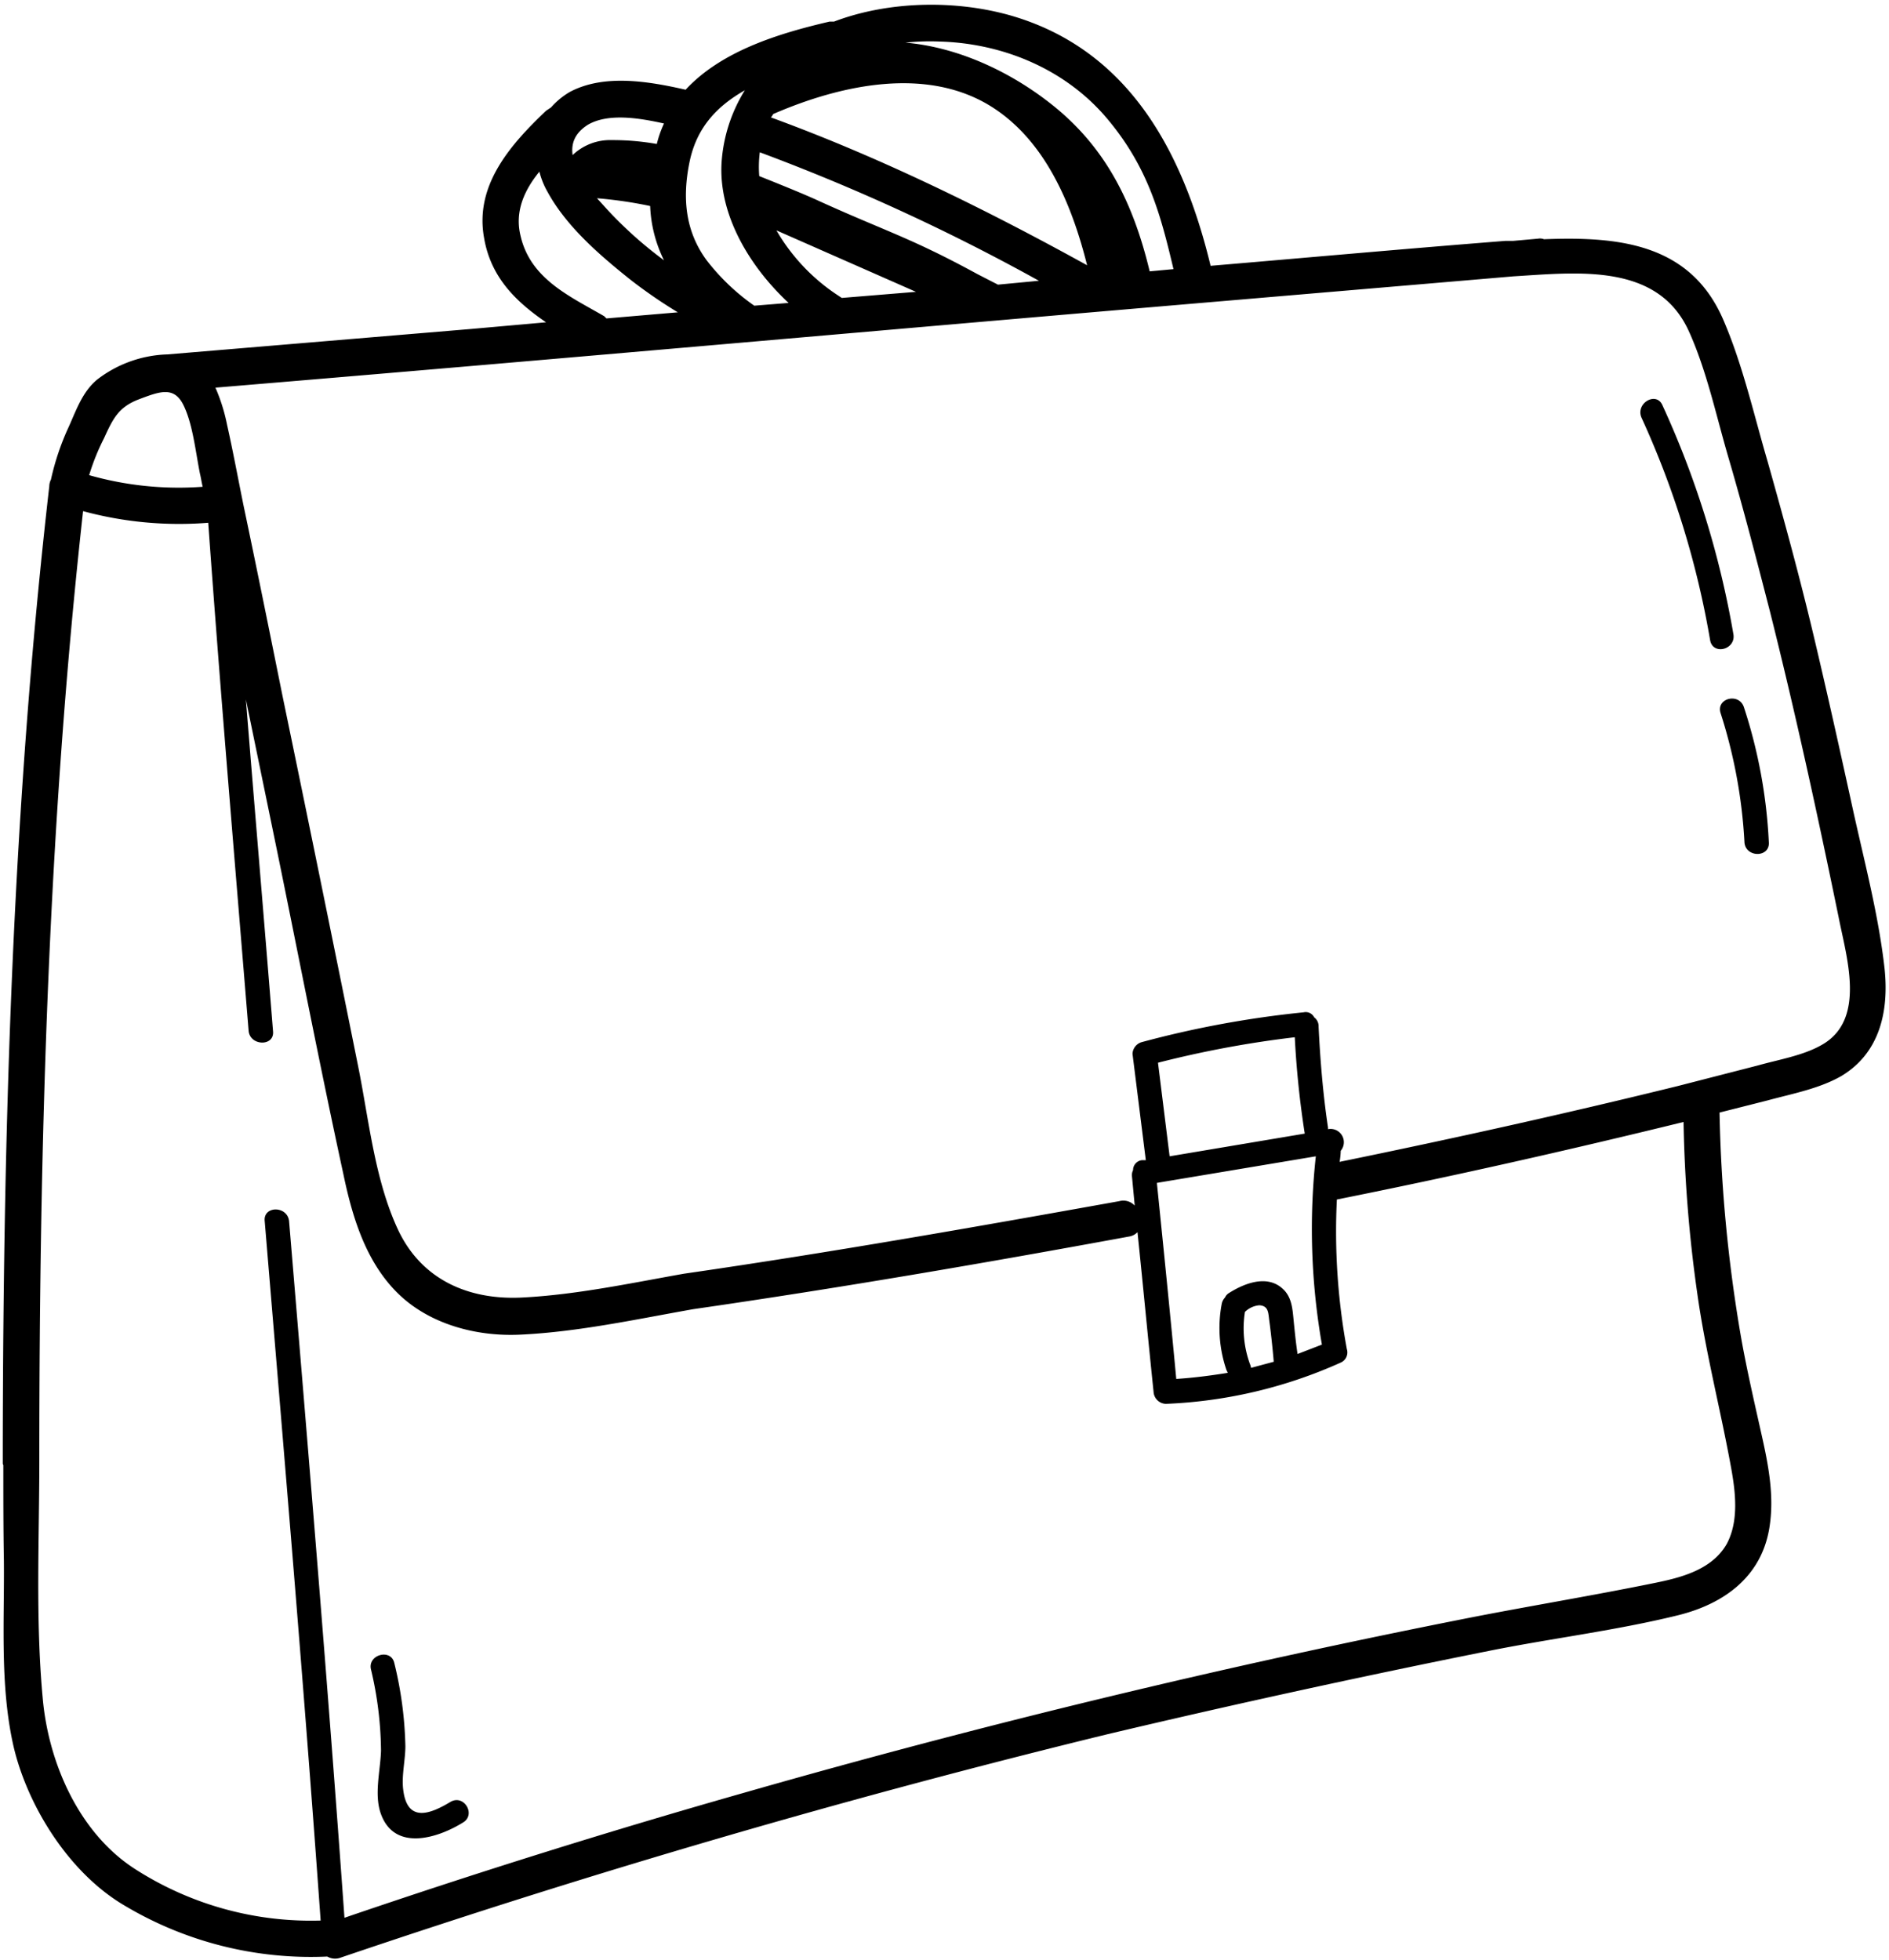 <?xml version="1.0" encoding="UTF-8"?><svg xmlns="http://www.w3.org/2000/svg" xmlns:xlink="http://www.w3.org/1999/xlink" height="353.9" preserveAspectRatio="xMidYMid meet" version="1.0" viewBox="-0.5 -1.0 341.1 353.9" width="341.1" zoomAndPan="magnify"><g id="change1_1"><path d="M419.8,247.6c-1.1-9.8-3.7-19.5-5.8-29.1s-4.6-20.9-7.1-31.4-5.3-20.7-8.2-31c-2.5-8.5-4.5-17.5-8-25.6-6-14-19.2-15.1-32.4-14.6a2,2,0,0,0-1.1-.1l-4.5.4h-1.4c-17.8,1.4-35.5,3-53.2,4.5-4.9-20.3-14.6-39-36.1-45.2-9.8-2.8-21.9-2.7-31.9,1.1h-.8c-9.5,2.2-19.6,5.4-26,12.3-6.6-1.5-14.7-2.9-20.9.4a13.8,13.8,0,0,0-3.4,2.8l-.9.6c-6.4,6.1-12.9,13.4-11.2,22.9,1.2,7.2,5.8,11.6,11.2,15.3l-13.5,1.2-54.9,4.6h-.1a21.8,21.8,0,0,0-12.5,4.5c-2.7,2.2-3.8,5.5-5.2,8.6a46.2,46.2,0,0,0-3.2,9.5,2.7,2.7,0,0,0-.3,1.2C81.8,218,80.1,275.5,80,333.2h0V337c0,.1.1.2.1.3,0,5.7,0,11.5.1,17.2.1,10.9-.7,22.2,1.6,32.9s9.8,23.3,20.2,29.4a65.6,65.6,0,0,0,36.6,9.2,2.8,2.8,0,0,0,2.4.2q68.3-23.2,138.3-40.3,34.6-8.2,69.6-15.2c11.1-2.2,22.5-3.6,33.5-6.3,8.6-2.1,15.5-7.2,16.7-16.5.7-5.1-.2-10.2-1.3-15.2s-2.9-12.6-4-19a268.2,268.2,0,0,1-3.8-40.1l8.7-2.2c4.4-1.2,9.3-2.1,13.3-4.4C419,262.8,420.6,255.2,419.8,247.6ZM249.1,80.2c11.5.3,22.8,5,30.3,13.9s9.7,17.5,12,27.2l-4.3.4c-2.9-12.1-7.8-22.4-17.9-30.3-7.5-5.9-16.9-10.2-26.2-11A41.9,41.9,0,0,1,249.1,80.2Zm-17.6,46.3-.6-.4a35.1,35.1,0,0,1-11.2-11.8l25.2,11.1ZM219.1,93.3c12.2-5.3,28-8.8,39.8-1.1,9.5,6.2,14.2,17.6,16.9,28.4-18.3-10.1-37.4-19.5-57.1-26.7A2.1,2.1,0,0,0,219.1,93.3Zm40.6,30.8-3.7-1.9c-12.1-6.6-16.5-7.7-28.6-13.2-2.8-1.3-7.8-3.3-10.8-4.5a20.6,20.6,0,0,1,.1-4.3,370.6,370.6,0,0,1,50.4,23.2ZM214,89a28.2,28.2,0,0,0-4.2,13c-.6,9.4,5,18.8,12.1,25.4l-6.2.5a39.3,39.3,0,0,1-8.6-8.2c-3.9-5.3-4.4-11.3-3.1-17.7S209.1,91.8,214,89Zm-17.1,20.9a24.1,24.1,0,0,0,2.5,9.8,72.9,72.9,0,0,1-10.1-9l-2-2.2A76.6,76.6,0,0,1,196.9,109.9ZM185.7,95.2c3.7-2.1,9.2-1.2,13.7-.2a20.1,20.1,0,0,0-1.3,3.7A45.3,45.3,0,0,0,190,98a9.8,9.8,0,0,0-7.1,2.7C182.6,98.6,183.3,96.7,185.7,95.2Zm2.9,34.6c-6.2-3.6-13.3-6.7-15.1-14.5-1.1-4.4.7-8.3,3.4-11.6a14.4,14.4,0,0,0,1.5,3.7c3.4,6.2,9.3,11.3,14.8,15.7a89.3,89.3,0,0,0,8.7,6L189,130.2Zm-90.3,22c1.6-3.5,2.6-5.6,6.3-7s6.3-2.4,8,1,2.2,8.4,3,12.4c.2.8.3,1.6.5,2.4a59,59,0,0,1-20.5-2.1A40.7,40.7,0,0,1,98.3,151.8Zm293,199.7c-2.7,4.7-8.3,6.1-13.3,7.1-10.8,2.2-21.7,4-32.5,6.1q-66.6,13.1-131.9,31.8-36.2,10.3-71.9,22.5c-3-42-6.5-83.9-10-125.8-.3-2.8-4.7-2.8-4.4,0,3.5,42.1,7.1,84.2,10.1,126.3a58.7,58.7,0,0,1-33.2-9.1c-10.4-6.5-16-19.4-17-31.2-1.3-14.1-.6-28.6-.6-42.8,0-57.3,1.6-114.5,7.9-171.4a66.3,66.3,0,0,0,22.6,2.1c2.2,30.6,4.8,61.2,7.3,91.8.3,2.7,4.7,2.8,4.4,0-1.6-20-3.3-39.9-4.9-59.9l4.8,23.3c4.3,20.8,8.3,41.7,12.8,62.4,1.6,7.7,4,15.7,9.7,21.4s14.3,8,22.3,7.6c10.5-.5,21-2.8,31.2-4.6,26.3-3.8,52.5-8.3,78.6-13.1a2.7,2.7,0,0,0,1.6-.8c1,9.6,1.9,19.2,2.9,28.8a2.3,2.3,0,0,0,2.2,2.2,85.1,85.1,0,0,0,31.7-7.5,2,2,0,0,0,1-2.4,116.9,116.9,0,0,1-1.8-27h0c21-4.2,41.8-8.9,62.6-14a249.1,249.1,0,0,0,2.5,31.1c1.5,10.6,4.2,20.9,6.1,31.4C392.9,342.2,393.5,347.4,391.3,351.5ZM288.6,264.6a188.4,188.4,0,0,1,24.7-4.6,168.1,168.1,0,0,0,1.8,17.4l-24.4,4.1Zm16.8,55.1a2.5,2.5,0,0,0-.2-.7,18.9,18.9,0,0,1-.9-9.4,4.2,4.2,0,0,1,2.6-1.2c1.7.1,1.6,1.4,1.8,2.8s.6,4.9.8,7.4Zm8.4-2.5c-.3-2-.5-4-.7-6s-.3-3.9-1.6-5.4c-2.8-3.1-7.1-1.5-10.1.4a1.8,1.8,0,0,0-.7.8,2.3,2.3,0,0,0-.6,1.2,23.4,23.4,0,0,0,.9,12c.1.1.1.2.2.4-3.1.5-6.2.9-9.3,1.1-1.1-11.8-2.3-23.6-3.5-35.4l28.7-4.8a121.1,121.1,0,0,0,1.1,34Zm94.8-55.9c-3.4,2-7.8,2.7-11.7,3.8l-14.4,3.7c-20.3,5-40.6,9.5-61.1,13.7a15,15,0,0,0,.2-2,2.4,2.4,0,0,0-2.3-3.9v-.3c-.9-6-1.4-12.1-1.7-18.2a2,2,0,0,0-.8-1.7,1.7,1.7,0,0,0-1.9-.9,182.1,182.1,0,0,0-29.3,5.4A2.3,2.3,0,0,0,284,263l2.4,19.2h-.7a1.8,1.8,0,0,0-1.6,1.8,2,2,0,0,0-.2,1.1l.5,5.3a2.8,2.8,0,0,0-2.8-.8c-26.2,4.7-52.3,9.3-78.6,13.1-9.6,1.7-19.4,3.8-29.2,4.3s-18.3-3.3-22.5-12.4-5.2-19.9-7.2-29.7q-6.7-33.3-13.6-66.6c-2.3-11.4-4.6-22.8-7-34.2-1-4.9-1.9-9.8-3-14.7a32.5,32.5,0,0,0-2.1-6.7c61.3-5.1,122.6-10.6,183.9-15.8l50.5-4.3c11.6-.7,26.1-2.5,31.7,10,3.2,7.1,4.9,15.2,7.1,22.7,2.7,9.2,5.1,18.5,7.5,27.8,4.6,18.3,8.6,36.7,12.4,55.2C412.9,245.5,416.5,256.7,408.6,261.3Z" fill="inherit" transform="translate(-80 -73.7)"/><path d="M392.5,187.2a166.3,166.3,0,0,0-12.8-41.3c-1.1-2.6-4.9-.4-3.8,2.2a161.5,161.5,0,0,1,12.4,40.2C388.8,191.1,393,190,392.5,187.2Z" fill="inherit" transform="translate(-80 -73.7)"/><path d="M390.2,201.5a92.1,92.1,0,0,1,4.3,23.3c.2,2.8,4.6,2.8,4.4,0a92.2,92.2,0,0,0-4.5-24.4C393.5,197.7,389.3,198.8,390.2,201.5Z" fill="inherit" transform="translate(-80 -73.7)"/><path d="M160.8,398.1c-3.5,2.1-7.8,3.9-8.5-2.3-.3-2.5.4-5.3.4-7.8a68.6,68.6,0,0,0-2-15c-.6-2.7-4.9-1.5-4.2,1.2a65.5,65.5,0,0,1,1.8,14.6c-.1,3.6-1.3,8,0,11.5,2.5,6.8,10.3,4.3,14.8,1.5C165.5,400.4,163.3,396.6,160.8,398.1Z" fill="inherit" transform="translate(-80 -73.7)"/></g></svg>